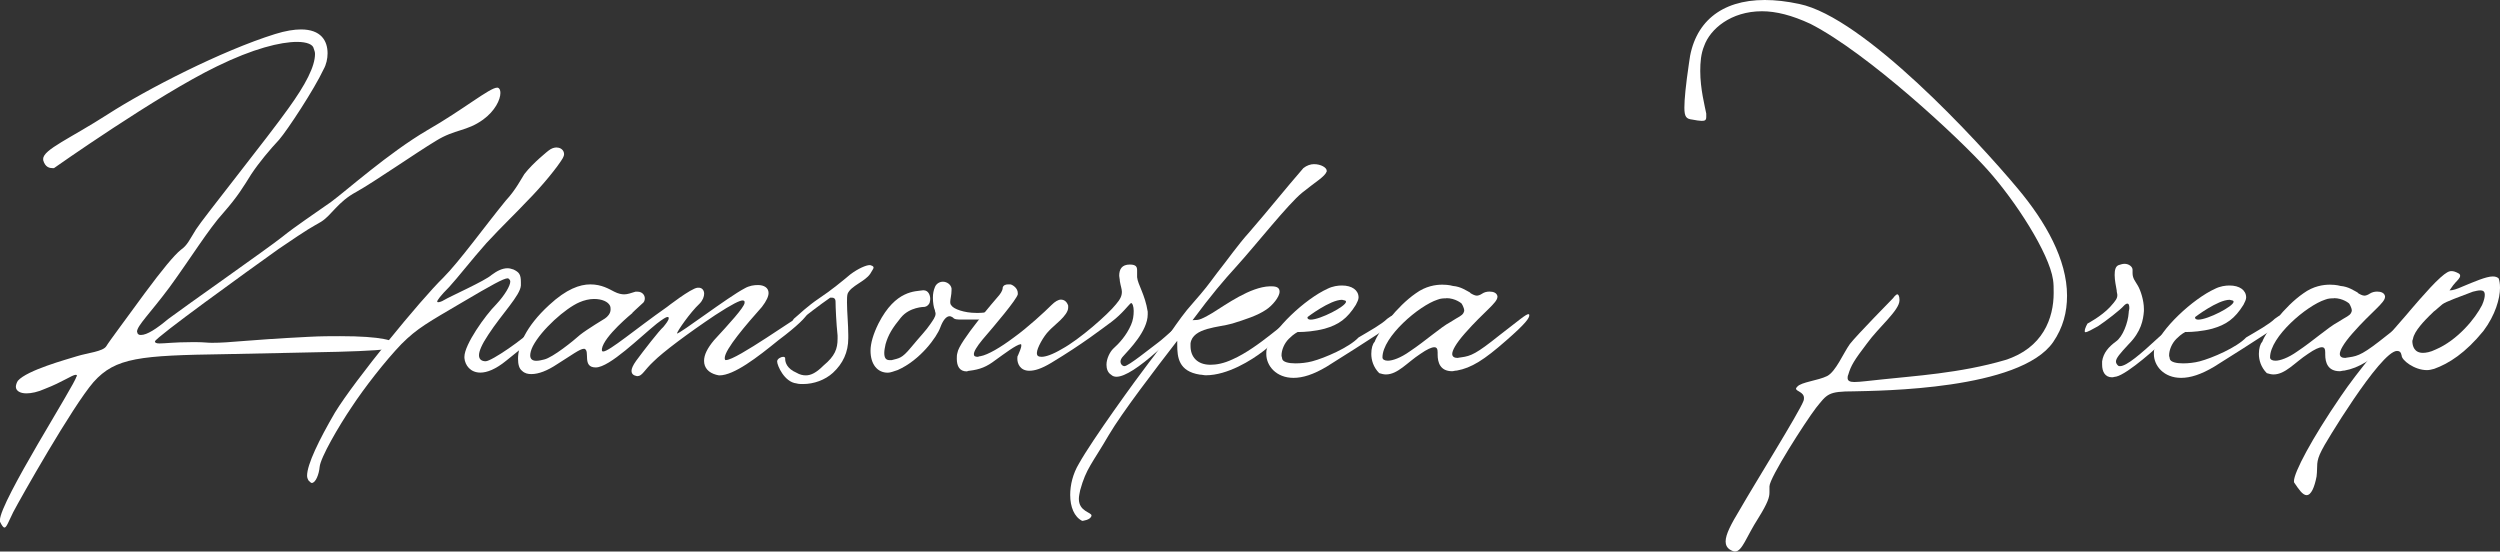 <svg xmlns="http://www.w3.org/2000/svg" id="Ebene_2" data-name="Ebene 2" viewBox="0 0 270.93 59.77"><rect x="0" y="0" width="270.93" height="59.77" fill="#333333" stroke="none"/><defs><style>      .cls-1 {        fill: #ffffff;      }    </style></defs><g id="Ebene_1-2" data-name="Ebene 1"><g><path class="cls-1" d="M5.69,18.22c-.29,0-.79-.07-1.01-.86v-.14c0-1.01,2.95-2.23,6.98-4.82,4.25-2.74,12.38-6.91,18.15-8.71,1.15-.36,2.09-.5,2.81-.5,2.16,0,2.88,1.22,2.88,2.59,0,.58-.14,1.22-.43,1.73-1.01,2.16-3.89,6.55-4.82,7.63-1.01,1.08-2.16,2.45-3.02,3.74-.86,1.37-1.44,2.38-3.02,4.18-1.58,1.73-3.53,4.9-5.83,8.06-2.09,2.81-3.53,4.18-3.53,4.82,0,.07.07.14.07.22.14.14.22.14.36.14.65,0,1.66-.65,2.95-1.73,1.73-1.3,10.87-7.71,12.31-8.86,1.51-1.22,3.6-2.59,5.33-3.82,1.66-1.22,6.26-5.33,10.44-7.78,3.89-2.23,6.77-4.61,7.56-4.61h.07c.22.07.29.29.29.58,0,.72-.58,1.94-1.87,2.88-1.8,1.3-3.02,1.01-5.11,2.3-2.16,1.3-6.7,4.46-8.64,5.54-2.02,1.08-2.66,2.52-3.82,3.24-1.22.72-1.01.5-4.61,2.95-3.53,2.52-13.32,9.58-13.39,10.01,0,.14.14.22.5.22.58,0,1.66-.14,3.38-.14h.72c.65,0,1.08.07,1.58.07,2.09,0,3.38-.29,10.51-.65,1.3-.07,2.45-.07,3.38-.07,4.54,0,6.05.5,6.05.94,0,.07-.07.22-.29.29-.94.5-9,.5-18.22.72-9.22.14-11.88.36-14.26,3.02-2.3,2.66-7.92,12.6-8.71,14.11-.5,1.01-.72,1.66-.94,1.66-.14,0-.29-.22-.5-.65v-.14c0-2.02,8.21-14.83,8.28-15.55l.07-.07c0-.14-.07-.14-.14-.14-.36,0-1.44.79-3.31,1.51-.79.36-1.51.5-2.02.5-.72,0-1.15-.29-1.15-.72,0-.14.07-.43.22-.65,1.01-1.15,5.26-2.3,6.41-2.66,1.15-.36,2.81-.5,3.17-1.08.29-.5,2.3-3.17,4.18-5.76,1.87-2.52,3.17-4.1,3.89-4.68.72-.5.94-1.08,1.66-2.23.72-1.15,7.92-10.15,10.01-13.11,1.87-2.59,2.88-4.54,2.88-5.9,0-.22-.07-.36-.14-.58-.07-.43-.72-.72-1.8-.72-1.8,0-4.75.72-8.71,2.66-6.41,3.1-17.64,11.02-17.64,11.02h-.14Z"></path><path class="cls-1" d="M60.34,15.99c.43,0,.79.29.79.72,0,.14-.07.29-.14.43-.5.86-2.16,2.95-3.96,4.75-.86.94-2.66,2.66-4.32,4.46-1.66,1.87-3.1,3.74-4.03,4.75-.94.94-1.3,1.44-1.3,1.58,0,.07.07.07.14.07s.36-.07.58-.22c.72-.43,4.46-2.09,5.18-2.74.58-.43,1.15-.72,1.73-.72.22,0,.43.07.65.14.58.29.79.5.79,1.37v.36c-.07,1.08-2.02,3.02-3.53,5.33-.72,1.08-1.01,1.8-1.01,2.23,0,.5.36.65.72.65.65,0,4.18-2.45,5.26-3.6.86-.94,1.58-1.51,1.94-1.51.07,0,.22.07.22.22v.07c0,.58-2.3,2.45-5.18,4.75-1.15.94-2.09,1.3-2.81,1.3-1.08,0-1.66-.79-1.73-1.58v-.14c0-1.3,2.23-4.46,3.46-5.69.94-1.01,1.51-2.02,1.51-2.45,0-.14-.07-.22-.14-.29,0,0-.07-.07-.14-.07-.43,0-1.73.72-4.9,2.59-3.67,2.16-4.9,2.81-6.62,4.54-1.73,1.8-4.03,4.75-5.4,6.84-1.37,2.02-3.38,5.47-3.46,6.48-.07.79-.43,1.73-.86,1.73-.07,0-.22-.14-.36-.29-.07-.14-.14-.29-.14-.5,0-1.22,1.3-3.89,3.02-6.84,2.16-3.53,9.29-12.24,11.74-14.62,1.73-1.73,4.54-5.62,6.77-8.35,1.08-1.15,1.73-2.45,2.02-2.88.94-1.22,2.59-2.52,2.59-2.52.36-.29.65-.36.94-.36Z"></path><path class="cls-1" d="M68.54,33.92s-3.1,2.52-3.31,3.89v.14q0,.14.14.14c.65,0,3.53-2.45,6.91-4.82,0,0,2.59-2.02,3.31-2.09h.14c.36,0,.58.29.58.65,0,.29-.14.72-.5,1.08-1.01.94-2.45,3.02-2.45,3.24.36,0,5.54-3.96,7.34-4.9.5-.29,1.01-.36,1.44-.36.65,0,1.15.29,1.15.86,0,.36-.22.86-.72,1.51-1.66,1.87-4.03,4.61-4.03,5.54,0,.07,0,.14.07.22h.07c1.15,0,7.71-4.75,8.5-5.04.07,0,.14-.07.22-.07l.07.07c0,.29-1.08,1.37-3.1,2.88-2.3,1.87-4.82,3.82-6.41,3.82-.14,0-.29-.07-.36-.07-.79-.22-1.3-.72-1.3-1.51,0-.65.36-1.37,1.08-2.23,1.66-1.8,3.24-3.53,3.31-4.03v-.14c0-.07-.07-.14-.22-.14-.29,0-1.08.36-2.95,1.58-3.02,2.02-5.69,4.03-6.7,5.04-1.01.94-1.22,1.58-1.73,1.58h-.07c-.36-.07-.58-.22-.58-.58,0-.22.14-.58.5-1.08.79-1.08,2.52-3.31,2.95-3.67.29-.36.58-.72.58-.94,0-.07,0-.14-.14-.14s-.5.22-1.15.72c-1.8,1.44-5.11,4.75-6.62,4.75s-.58-1.8-1.22-2.02h-.07c-.43,0-1.37.72-2.88,1.66-1.08.72-2.02,1.08-2.81,1.08-.36,0-.72-.07-1.01-.36-.29-.22-.43-.65-.43-1.3,0-1.37.79-3.46,3.38-5.83,1.87-1.73,3.31-2.23,4.46-2.23,1.22,0,2.02.5,2.59.79.43.22.79.29,1.08.29.36,0,.72-.14,1.22-.29h.22c.5,0,.79.36.79.72,0,.22-.07.43-.29.58-.65.58-1.08,1.01-1.08,1.01ZM65.59,34.49c.22-.14.58-.5.58-.94,0-.14,0-.29-.07-.43-.22-.43-.86-.72-1.73-.72-.5,0-1.08.14-1.58.36-1.51.65-4.1,2.95-5.04,4.75-.22.43-.29.79-.29,1.01,0,.43.29.58.65.58.29,0,.58-.07.86-.14.94-.22,3.17-2.02,3.89-2.67.72-.58,2.74-1.8,2.74-1.8Z"></path><path class="cls-1" d="M86.25,34.92c-.07.07-.14.07-.22.07s-.14,0-.14-.14c0-.07.07-.29.29-.43.43-.36,1.3-1.22,2.59-2.09,1.3-.86,2.52-1.87,3.38-2.59.86-.65,1.73-1.01,2.09-1.01h.07c.14.07.36.07.36.29,0,.07-.14.29-.36.65-.58.86-2.09,1.3-2.45,2.16-.07.22-.07.58-.07.94,0,1.01.14,2.45.14,3.53v.36c0,1.51-.58,2.74-1.66,3.74-.86.79-2.09,1.22-3.24,1.22-.22,0-.5,0-.72-.07-1.3-.14-2.09-1.94-2.09-2.38,0-.29.43-.5.65-.5.14,0,.22.07.22.14v.07c0,.43.22,1.08,1.22,1.51.36.22.72.29,1.01.29.58,0,1.15-.29,1.94-1.08,1.22-1.01,1.51-1.8,1.51-2.88v-.36c-.14-1.3-.22-3.1-.22-3.67,0-.36-.22-.43-.36-.43h-.22c-1.15.79-2.81,2.09-2.81,2.09,0,0-.5.29-.94.58Z"></path><path class="cls-1" d="M97.63,34.42c-.94,1.15-1.37,1.87-1.66,2.88-.07.36-.14.65-.14.94,0,.5.14.79.58.79h.22c.79-.22,1.08-.14,2.09-1.37,1.01-1.22,1.66-1.87,2.09-2.52.29-.43.58-.79.58-1.15,0-.14-.07-.22-.07-.36-.14-.29-.22-.86-.22-1.37,0-.43.07-.79.22-1.15.14-.36.5-.58.86-.58.43,0,.86.29.94.72v.22c0,.5-.14.94-.14,1.22,0,.14,0,.29.14.43.22.36,1.37.79,2.66.79h.29c.43,0,.72-.07.94-.07.5,0,.58.14.58.36,0,.29-.14.5-.72.5-.22,0-.5-.07-.79-.07h-1.87c-.43,0-.79,0-.94-.22-.14-.07-.22-.14-.36-.14-.36,0-.72.43-1.01,1.22-.36,1.01-2.16,3.53-4.61,4.61-.43.14-.79.29-1.08.29-1.15,0-1.87-.94-1.87-2.38,0-.79.29-1.8.86-2.95,1.87-3.67,4.03-3.46,4.82-3.6h.07c.5,0,.72.5.72.94,0,.22-.07.36-.07.43-.22.43-.58.43-.58.43,0,0-1.58,0-2.52,1.15Z"></path><path class="cls-1" d="M109.29,30.82h.22c.29.07.79.43.79.94v.14c-.14.58-2.45,3.31-3.82,4.9-.65.79-.94,1.3-.94,1.58,0,.22.14.29.43.29.07,0,.14-.07.29-.07.79-.14,2.16-.94,3.6-2.02,1.51-1.08,3.38-2.81,4.1-3.53.36-.36.72-.58,1.01-.58.36,0,.65.22.79.65v.22c0,.86-1.58,1.94-2.09,2.52-.58.58-1.3,1.87-1.3,2.38v.07c0,.22.14.36.5.36.43,0,1.15-.22,2.23-.86,1.87-1.01,4.97-3.74,5.83-4.82.5-.58.65-.94.65-1.37,0-.29-.14-.65-.22-1.15,0-.22-.07-.43-.07-.58,0-.72.29-1.22,1.15-1.22.72,0,.79.29.79.65v.72c.07.79.86,1.87,1.15,3.74v.29c0,1.8-2.02,3.82-2.59,4.46-.29.29-.36.5-.36.65,0,.29.22.5.43.5.43,0,2.81-1.94,3.6-2.52.72-.5,3.24-2.95,3.6-2.95h.07c.07.07.14.07.14.14,0,.29-.5.79-3.89,3.74-1.87,1.66-3.46,2.74-4.39,2.74-.22,0-.43-.07-.58-.22-.36-.22-.5-.65-.5-1.08,0-.65.36-1.37.72-1.73.65-.58,1.44-1.44,1.94-2.59.22-.5.29-1.01.29-1.51s-.14-.86-.29-.86c-.29.22-.94,1.15-2.09,2.02-1.08.79-3.1,2.38-6.55,4.46-1.08.65-1.8.86-2.38.86-1.01,0-1.3-.79-1.3-1.3,0-.14,0-.29.07-.36.14-.36.36-.79.36-1.08,0-.07,0-.14-.07-.14-.5.07-1.73,1.01-2.74,1.73-.94.72-1.66,1.01-2.81,1.15-.14,0-.22.07-.29.07-.79,0-1.08-.58-1.08-1.37,0-.22,0-.43.07-.65.14-1.15,4.1-5.76,4.54-6.26.29-.36.36-.65.36-.72v-.07c.07-.29.36-.36.58-.36Z"></path><path class="cls-1" d="M142.41,17.79c.72,0,1.37.36,1.37.72v.07c-.22.58-1.15,1.08-2.66,2.3-1.51,1.22-5.04,5.69-7.06,7.92-1.51,1.66-2.74,3.1-4.82,5.9.65-.07.58.14,2.16-.79,1.51-.94,4.1-2.81,6.19-2.88h.22c.65,0,.86.22.86.58,0,.58-.79,1.51-1.44,1.94-.94.65-2.3,1.08-3.67,1.51-1.44.43-4.32.43-4.54,2.16v.29c0,1.15.72,2.02,2.16,2.02.65,0,1.44-.14,2.38-.58,2.95-1.3,6.12-4.54,6.7-4.54h.07l.07.07c0,.58-2.3,2.66-3.53,3.6-1.22.94-3.82,2.59-6.19,2.59-.22,0-.43-.07-.65-.07-2.3-.36-2.45-1.87-2.45-3.24v-.43c-2.45,3.17-5.98,7.78-7.42,10.22-1.8,3.1-2.45,3.6-3.1,5.98-.07.36-.14.65-.14.94,0,1.37,1.37,1.44,1.37,1.8-.07.5-1.01.58-1.01.58-.86-.43-1.3-1.51-1.3-2.81,0-1.08.29-2.3.94-3.38,1.44-2.59,6.19-9.14,7.63-11.02,1.51-1.87,3.1-4.61,4.68-6.34,1.51-1.73,1.58-1.87,2.66-3.31,1.15-1.44,2.23-3.02,3.53-4.46,1.94-2.23,3.89-4.68,5.83-6.91.36-.29.79-.43,1.15-.43Z"></path><path class="cls-1" d="M140.61,36s-.36.14-.94.72c-.5.5-.79,1.22-.79,1.8,0,.14.07.22.07.36.07.36.72.5,1.44.5.58,0,1.22-.07,1.8-.22,1.37-.36,4.03-1.51,5.04-2.59,1.22-.72,2.52-1.44,3.1-2.02.29-.22.5-.36.65-.36.22,0,.36.22.36.43,0,.36-3.1,2.3-7.56,5.11-1.44.86-2.59,1.22-3.6,1.22-1.87,0-2.95-1.3-2.95-2.59,0-.22,0-.36.07-.58.58-2.09,4.18-5.4,6.55-6.48.58-.29,1.15-.36,1.58-.36,1.08,0,1.8.5,1.8,1.3,0,.22-.14.5-.29.79-.94,1.51-1.87,2.16-3.38,2.59-1.08.29-2.23.36-2.74.36h-.22ZM141.69,34.42c0,.14.14.22.36.22,1.01,0,3.82-1.44,3.82-1.94,0-.07-.07-.14-.14-.14s-.22-.07-.29-.07c-1.3,0-3.74,1.87-3.74,1.87v.07Z"></path><path class="cls-1" d="M159.33,31.75c.22.14.5.29.72.29.14,0,.36-.07.58-.22s.5-.22.79-.22c.43,0,.79.14.86.5v.07c0,.65-1.44,1.58-3.53,3.96-1.01,1.15-1.37,1.87-1.37,2.23,0,.29.22.43.58.43.07,0,.29-.07.43-.07,1.01-.14,1.58-.36,4.1-2.38,2.16-1.66,2.88-2.3,3.17-2.3l.07.07v.07c0,.29-.36.86-2.52,2.74-2.38,2.09-3.74,2.95-5.33,3.24-.22,0-.36.07-.5.07-1.3,0-1.58-.94-1.58-1.8v-.22c0-.36-.07-.58-.36-.58s-.79.22-1.51.72c-1.44.94-2.45,2.23-3.74,2.23-.22,0-.5-.07-.72-.14-.65-.65-.86-1.44-.86-2.09,0-.58.14-1.08.36-1.3.43-1.15,2.38-3.82,4.46-5.26,1.08-.79,2.16-.94,2.88-.94s1.15.14,1.15.14c.86.07,1.44.5,1.87.72ZM156.74,32.33c-.29,0-.58,0-.94.14-2.02.65-5.98,4.03-5.98,6.26,0,.22.22.36.58.36.5,0,1.37-.29,2.38-1.01,1.73-1.15,3.31-2.59,4.39-3.17,1.01-.65,1.22-.65,1.44-1.01,0-.07.07-.14.07-.22,0-.36-.29-.79-.29-.79,0,0-.65-.58-1.66-.58Z"></path><path class="cls-1" d="M205.63,31.9c.07,0,.22.14.22.58v.07c0,1.08-2.23,2.88-3.53,4.68-1.37,1.8-1.73,2.38-2.02,3.38-.07.14-.07.29-.07.36,0,.29.22.43.72.43.65,0,1.58-.14,3.1-.29,3.24-.36,8.35-.65,13.25-2.09,4.1-1.3,5.26-4.54,5.26-7.27,0-.5,0-1.01-.07-1.44-.43-2.88-4.03-8.5-7.13-11.95-3.1-3.46-12.96-12.6-19.15-15.77-2.02-.94-3.74-1.37-5.26-1.37-3.38,0-5.62,1.94-6.26,3.74-.36.86-.43,1.8-.43,2.74,0,1.94.5,3.82.65,4.61v.36c0,.36-.14.43-.5.43-.22,0-.65-.07-1.01-.14-.65-.07-.86-.29-.86-1.3,0-.86.14-2.38.5-4.82.5-4.39,3.46-6.84,8.21-6.84,1.15,0,2.38.14,3.74.43,6.98,1.44,19.3,14.76,23.69,20.02,3.02,3.6,5.33,7.7,5.33,11.59,0,1.8-.43,3.46-1.51,5.04-3.6,5.18-18.79,5.26-21.6,5.33-2.81,0-2.88.29-4.1,1.8-1.15,1.51-5.04,7.56-5.04,8.5v.65c0,.5-.14,1.08-1.22,2.81-1.3,2.02-1.73,3.6-2.52,3.6-.14,0-.29-.07-.43-.14-.43-.22-.58-.58-.58-.94,0-.79.58-1.87,1.58-3.53,1.44-2.52,6.41-10.51,6.84-11.67.07-.14.07-.29.07-.36,0-.65-.86-.72-.86-1.01,0-.07.07-.14.14-.22.43-.5,2.23-.65,3.24-1.15.94-.5,1.73-2.45,2.45-3.46.72-.94,4.68-4.97,4.68-4.97,0,0,.29-.43.5-.43Z"></path><path class="cls-1" d="M228.67,33.27c.65-.72.79-.94.79-1.3,0-.14-.07-.29-.07-.5-.07-.43-.22-1.08-.22-1.66,0-.5.07-.94.43-1.08.22-.07.43-.14.65-.14.43,0,.86.29.86.65v.36c0,.58.29.86.58,1.37.29.5.65,1.58.65,2.52v.22c-.07.94-.29,2.23-1.66,3.6-.94,1.01-1.37,1.51-1.37,1.87,0,.14.07.29.22.43.07.07.14.07.22.07.72,0,2.23-1.3,4.25-3.17,1.87-1.58,2.52-2.09,2.81-2.09.07,0,.14,0,.22.07l.07.07c0,.36-1.94,1.8-2.52,2.3-.58.58-3.96,3.67-5.26,3.96-.14,0-.29.07-.43.07-.79,0-1.08-.65-1.08-1.37v-.36c.14-.94.72-1.58,1.51-2.16.72-.5,1.3-2.02,1.37-3.1,0-.22.07-.36.07-.5,0-.36-.07-.5-.22-.5-.07,0-.22.07-.36.22-.36.43-1.94,1.66-2.81,2.23-.65.36-1.15.65-1.37.65,0,0-.07,0-.07-.07v-.07c0-.29.29-.79.29-.79,0,0,1.51-.79,2.45-1.8Z"></path><path class="cls-1" d="M236.8,36s-.36.14-.94.72c-.5.5-.79,1.22-.79,1.8,0,.14.07.22.07.36.07.36.72.5,1.44.5.58,0,1.22-.07,1.8-.22,1.37-.36,4.03-1.51,5.04-2.59,1.22-.72,2.52-1.44,3.1-2.02.29-.22.5-.36.65-.36.22,0,.36.22.36.43,0,.36-3.1,2.3-7.56,5.11-1.44.86-2.59,1.22-3.6,1.22-1.87,0-2.95-1.3-2.95-2.59,0-.22,0-.36.07-.58.58-2.09,4.18-5.4,6.55-6.48.58-.29,1.15-.36,1.58-.36,1.08,0,1.8.5,1.8,1.3,0,.22-.14.5-.29.79-.94,1.51-1.87,2.16-3.38,2.59-1.08.29-2.23.36-2.74.36h-.22ZM237.88,34.42c0,.14.14.22.36.22,1.01,0,3.82-1.44,3.82-1.94,0-.07-.07-.14-.14-.14s-.22-.07-.29-.07c-1.3,0-3.74,1.87-3.74,1.87v.07Z"></path><path class="cls-1" d="M255.52,31.75c.22.14.5.29.72.29.14,0,.36-.07.58-.22.22-.14.5-.22.79-.22.43,0,.79.14.86.5v.07c0,.65-1.44,1.58-3.53,3.96-1.01,1.15-1.37,1.87-1.37,2.23,0,.29.22.43.58.43.07,0,.29-.07.43-.07,1.01-.14,1.58-.36,4.1-2.38,2.16-1.66,2.88-2.3,3.17-2.3l.07.07v.07c0,.29-.36.86-2.52,2.74-2.38,2.09-3.74,2.95-5.33,3.24-.22,0-.36.07-.5.07-1.3,0-1.58-.94-1.58-1.8v-.22c0-.36-.07-.58-.36-.58s-.79.22-1.51.72c-1.44.94-2.45,2.23-3.74,2.23-.22,0-.5-.07-.72-.14-.65-.65-.86-1.44-.86-2.09,0-.58.14-1.08.36-1.3.43-1.15,2.38-3.82,4.46-5.26,1.08-.79,2.16-.94,2.88-.94s1.15.14,1.15.14c.86.07,1.44.5,1.87.72ZM252.93,32.33c-.29,0-.58,0-.94.14-2.02.65-5.98,4.03-5.98,6.26,0,.22.22.36.58.36.5,0,1.37-.29,2.38-1.01,1.73-1.15,3.31-2.59,4.39-3.17,1.01-.65,1.22-.65,1.44-1.01,0-.07.07-.14.07-.22,0-.36-.29-.79-.29-.79,0,0-.65-.58-1.66-.58Z"></path><path class="cls-1" d="M264.45,30.1c.65-.58.94-.72,1.22-.72.22,0,.43.07.72.22.14.07.22.14.22.29,0,.22-.29.5-.5.72-.14.14-.36.43-.65.86.36,0,.79-.14,1.44-.43,1.22-.5,2.52-1.08,3.24-1.08.29,0,.5.07.65.22.07.22.14.5.14,1.01,0,1.15-.5,2.95-1.8,4.68-1.94,2.38-3.74,3.53-5.33,4.1-.29.07-.5.14-.79.14-1.37,0-2.74-1.08-2.74-1.58-.07-.36-.22-.5-.5-.5-1.8,0-8.06,10.44-8.14,10.73-.72,1.37-.43,1.66-.58,2.88-.22,1.15-.58,2.02-1.08,2.02-.43,0-.86-.65-1.3-1.3-.07-.07-.07-.14-.07-.22,0-.94,1.94-4.61,5.04-9.14,1.94-2.88,4.97-6.41,7.13-8.86,0,0,2.52-3.02,3.67-4.03ZM263.37,34.13c-.58.58-1.73,1.73-1.87,2.59l-.07.22c0,.58.22,1.3,1.15,1.3.29,0,.79-.07,1.37-.36,2.38-1.01,4.32-3.38,5.04-4.83.22-.5.29-.86.29-1.08,0-.36-.14-.5-.5-.5-.22,0-.5.07-.79.14-1.3.5-2.95,1.08-3.31,1.37-.29.22-.72.65-.94.79l-.36.36Z"></path></g></g></svg>